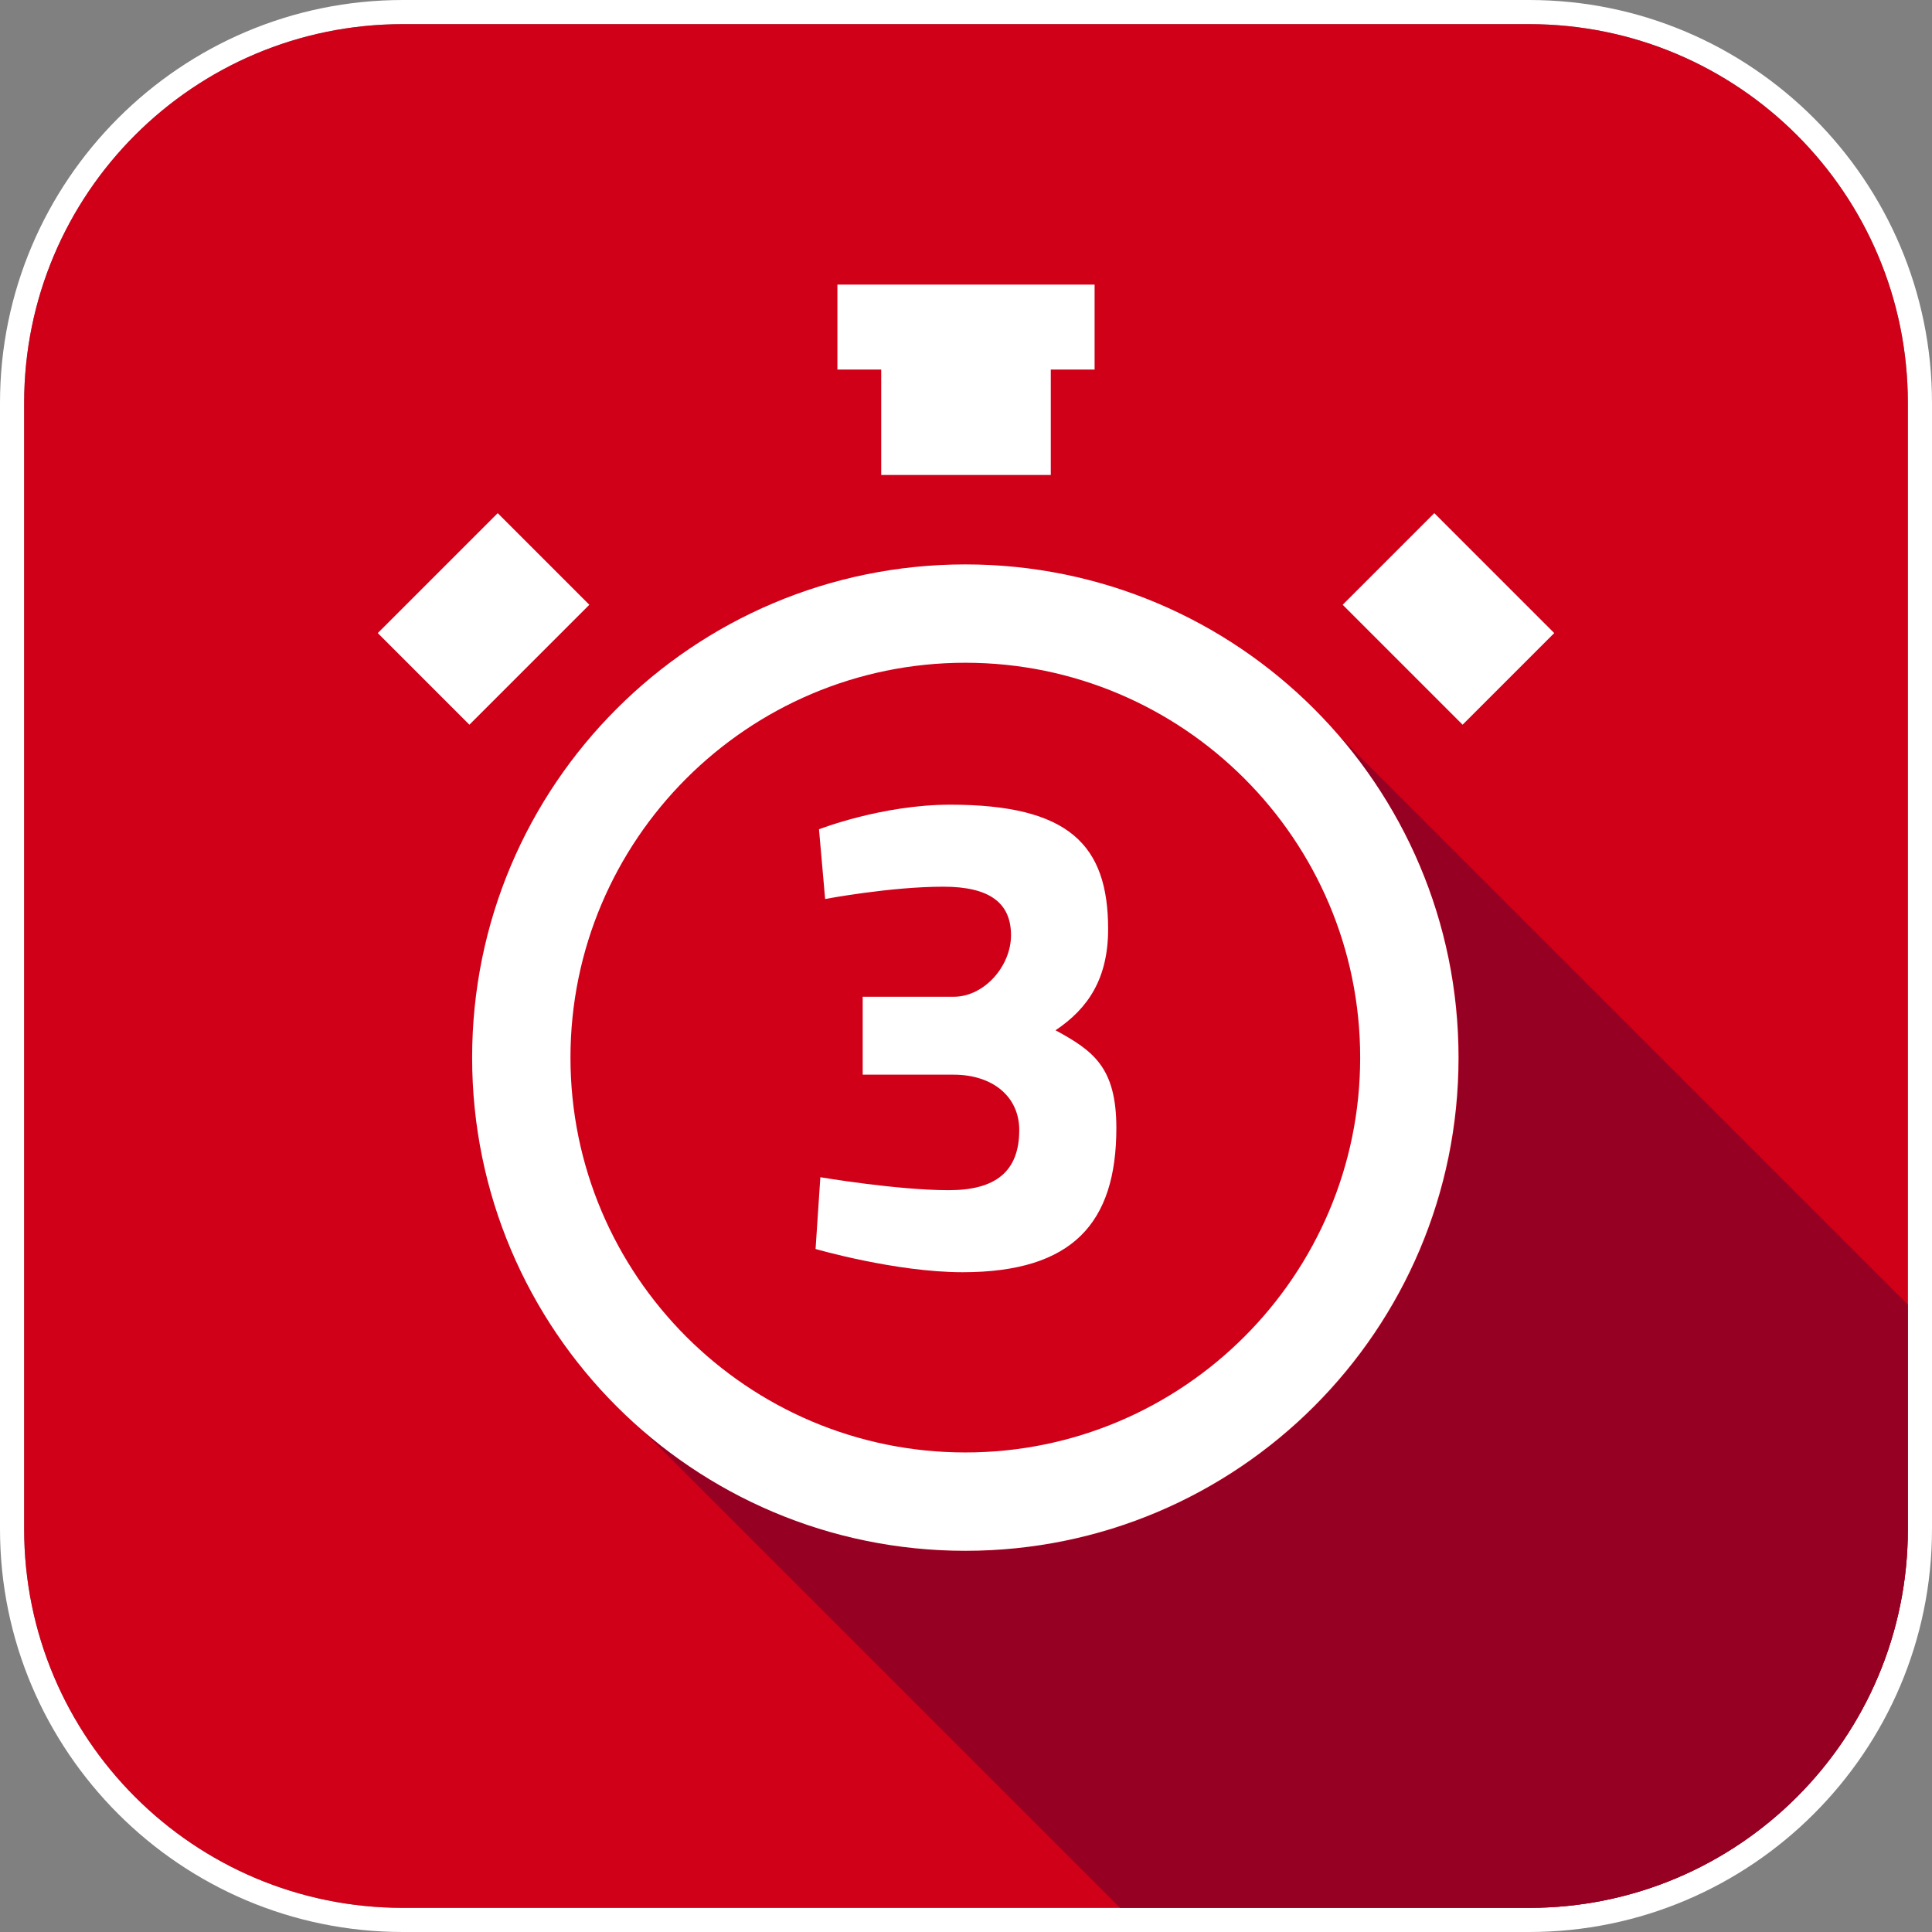 <svg version="1.1" id="Ebene_1" xmlns="http://www.w3.org/2000/svg" x="0" y="0" viewBox="0 0 80 80" xml:space="preserve"><rect x="0" y="0" width="80" height="80" fill="#808080" stroke="none"/><path class="st0" fill="#FFF" d="M63.317 1C71.979 1 79 8.021 79 16.683v46.634C79 71.979 71.979 79 63.317 79H16.683C8.021 79 1 71.979 1 63.317V16.683C1 8.021 8.021 1 16.683 1h46.634m0-1H16.683C7.484 0 0 7.484 0 16.683v46.634C0 72.516 7.484 80 16.683 80h46.634C72.516 80 80 72.516 80 63.317V16.683C80 7.484 72.516 0 63.317 0z"/>
    <path d="M63.317 79H16.683C8.021 79 1 71.979 1 63.317V16.683C1 8.021 8.021 1 16.683 1h46.634C71.979 1 79 8.021 79 16.683v46.634C79 71.979 71.979 79 63.317 79z"
          fill="#d00018"/>
    <path class="st0" fill="#FFF"
          d="M33.913 34.339s2.604-1.019 5.434-1.019c4.925 0 6.538 1.67 6.538 5.151 0 2.038-.82 3.284-2.178 4.19 1.556.849 2.519 1.528 2.519 4.047 0 3.934-1.811 5.972-6.368 5.972-2.775 0-6.087-.962-6.087-.962l.198-2.972s3.169.537 5.321.537c1.924 0 2.915-.764 2.915-2.49 0-1.387-1.104-2.293-2.717-2.293h-3.766v-3.226h3.766c1.272 0 2.376-1.273 2.376-2.548 0-1.33-.876-2.01-2.8-2.01-2.208 0-4.897.51-4.897.51l-.254-2.887z"/>
    <path d="M79 63.317V54.02L55.331 30.351c3.153 3.594 5.08 8.291 5.08 13.448 0 11.279-9.143 20.422-20.422 20.422-5.27 0-10.058-2.014-13.681-5.291L46.378 79h16.939C71.978 79 79 71.979 79 63.317z"
          fill="#960022"/>
    <path transform="rotate(45.001 20.024 25.629)" class="st0" fill="#FFF" d="M17.34 22.118h5.366v7.023H17.34z"/>
    <path transform="rotate(134.999 59.977 25.629)" class="st0" fill="#FFF" d="M57.293 22.118h5.366v7.023h-5.366z"/>
    <path class="st0" fill="#FFF"
          d="M34.675 11.785v3.517h1.814v4.366h7.022v-4.366h1.814v-3.517zM39.972 27.443c9.016 0 16.35 7.335 16.35 16.35s-7.335 16.35-16.35 16.35-16.35-7.335-16.35-16.35 7.335-16.35 16.35-16.35m0-4.072c-11.279 0-20.422 9.143-20.422 20.422s9.143 20.422 20.422 20.422 20.422-9.143 20.422-20.422-9.143-20.422-20.422-20.422z"/></svg>